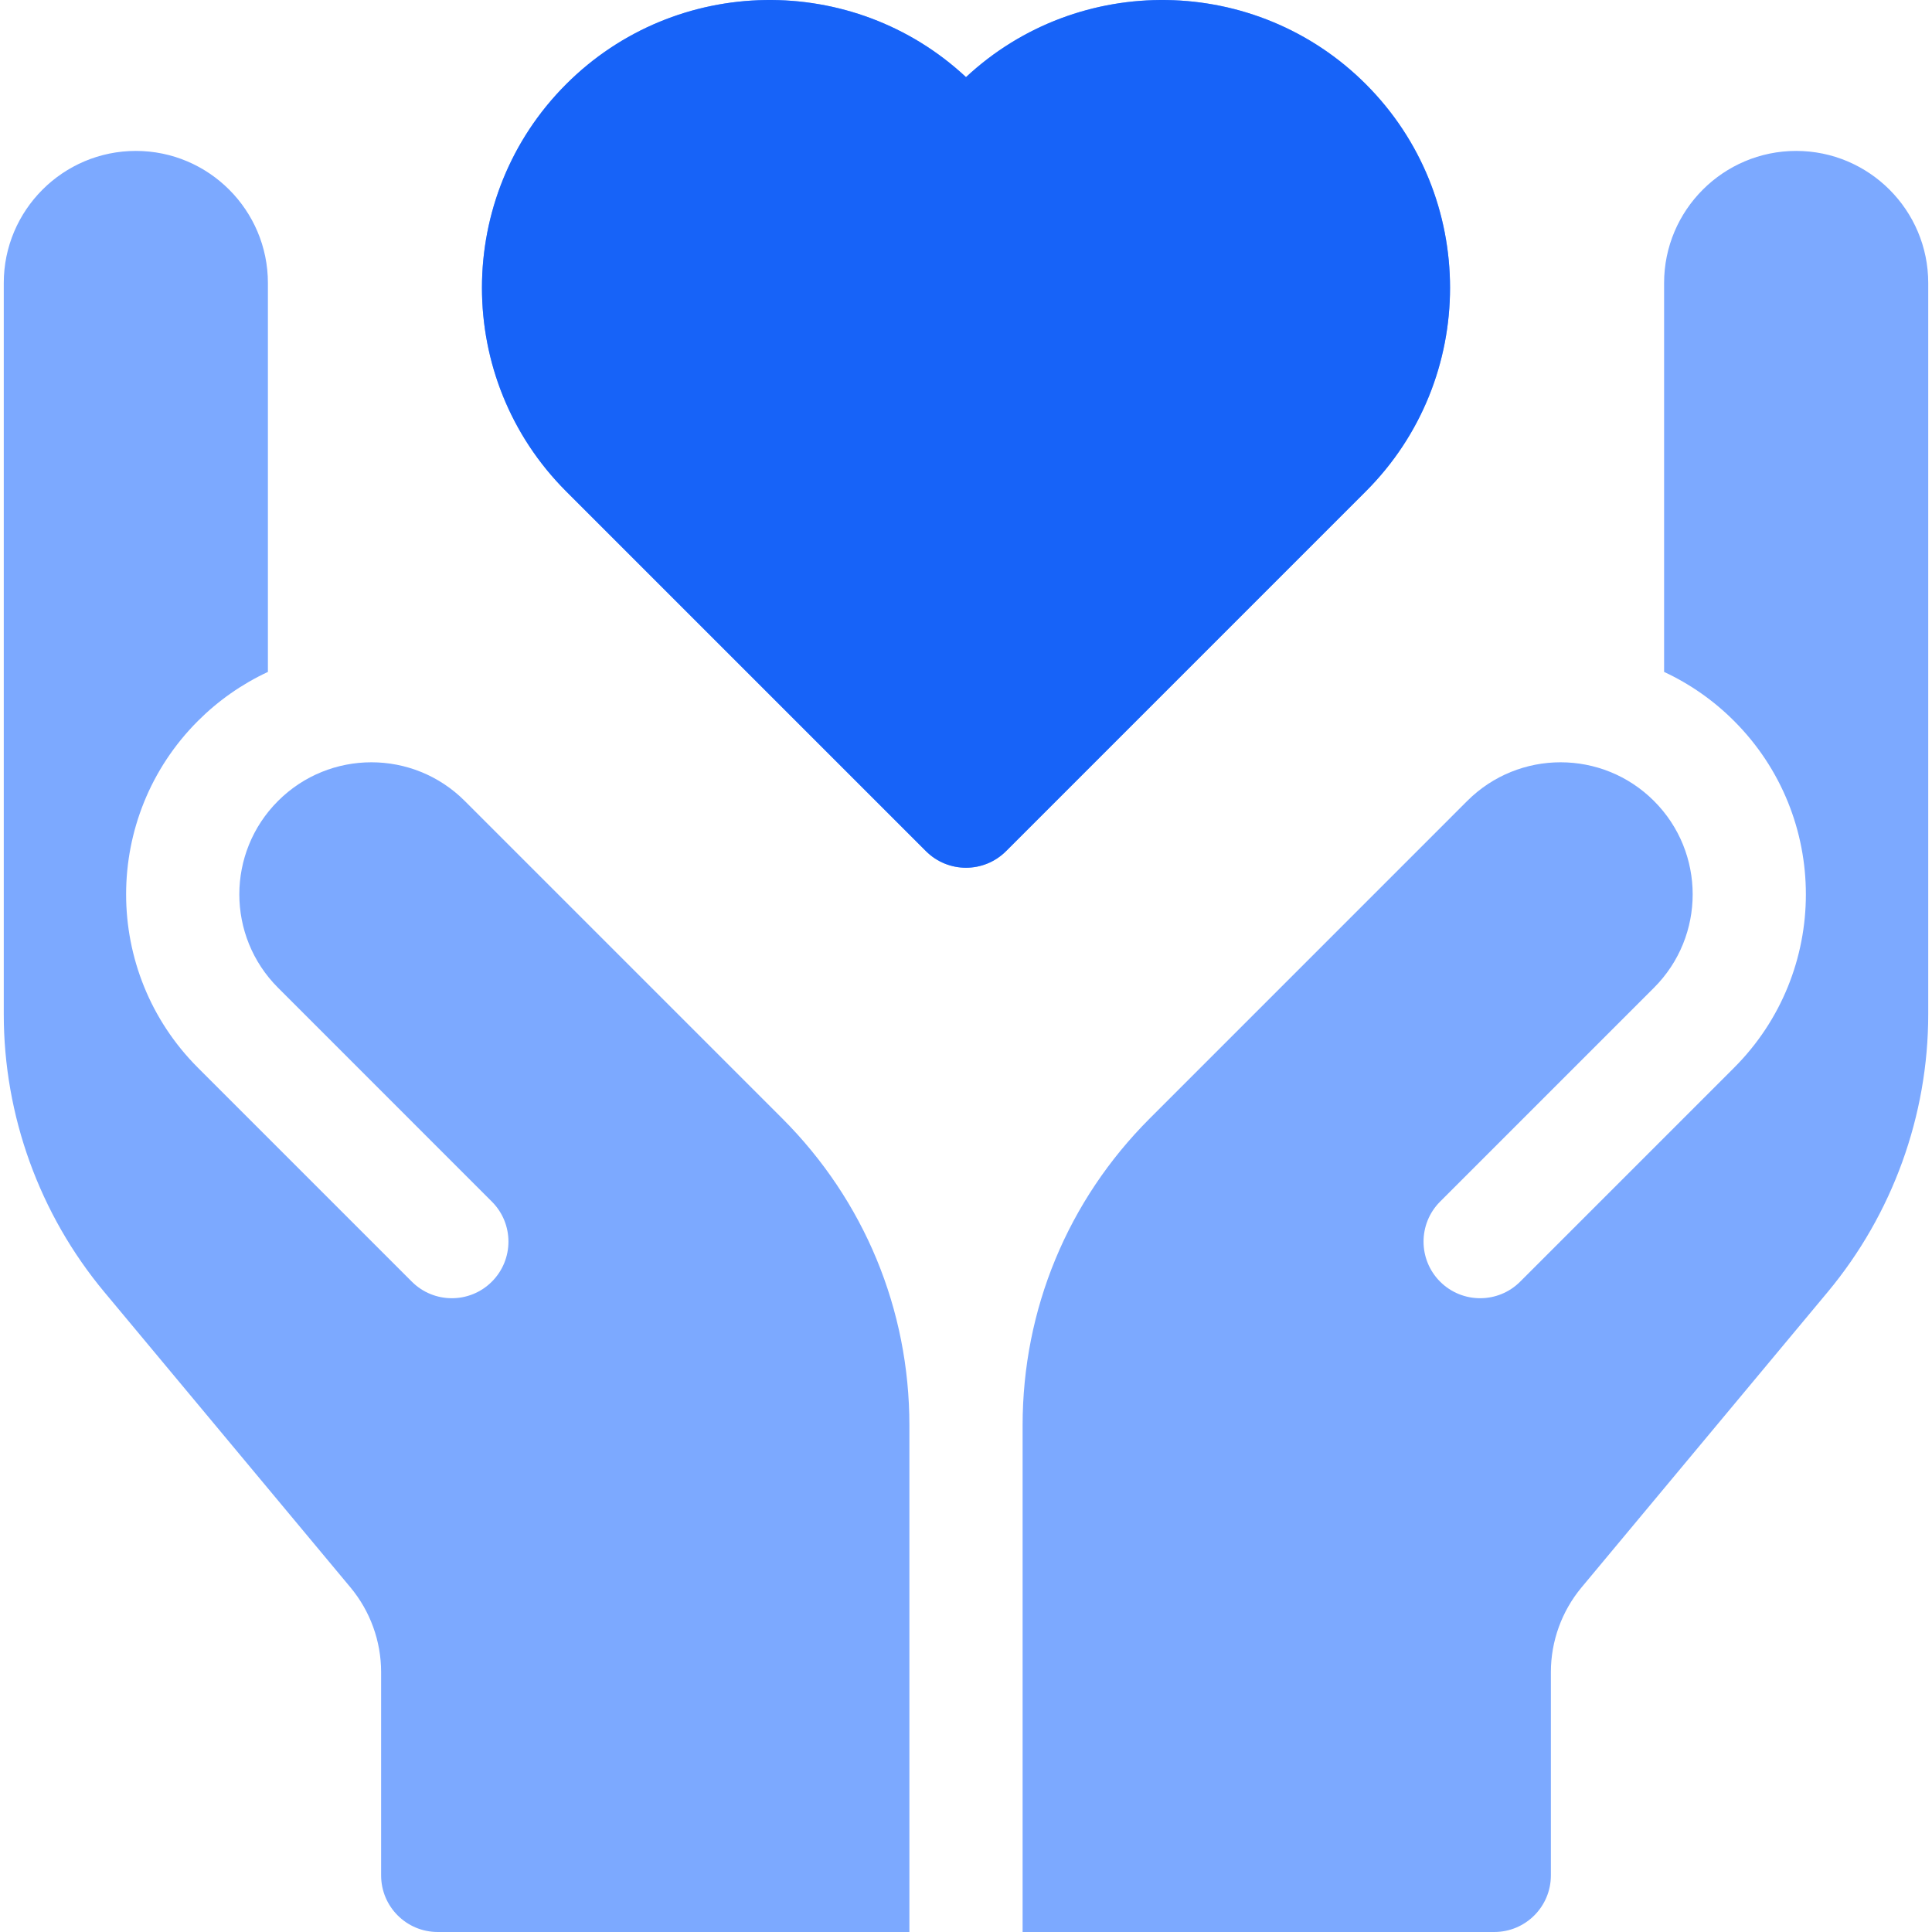 <svg width="60" height="60" viewBox="0 0 60 60" fill="none" xmlns="http://www.w3.org/2000/svg">
<g clip-path="url(#clip0_2734_2666)">
<path d="M55.781 4.687C53.52 4.687 51.68 6.527 51.68 8.789V20.867C52.487 21.243 53.222 21.758 53.851 22.388C56.827 25.363 56.827 30.186 53.852 33.161L47.21 39.803C46.524 40.489 45.411 40.489 44.724 39.803C44.038 39.116 44.038 38.003 44.724 37.317L51.366 30.675C52.968 29.073 52.968 26.476 51.366 24.875C49.764 23.273 47.167 23.273 45.565 24.875L35.705 34.736C33.159 37.282 31.758 40.666 31.758 44.265L31.758 60H46.406C47.377 60 48.164 59.213 48.164 58.242V51.926C48.165 50.967 48.501 50.038 49.115 49.3L56.759 40.127C58.773 37.71 59.883 34.646 59.883 31.499V8.789C59.883 6.527 58.043 4.687 55.781 4.687ZM24.295 34.736L14.434 24.875C12.833 23.273 10.236 23.273 8.634 24.875C7.032 26.476 7.032 29.073 8.634 30.675L15.275 37.317C15.962 38.003 15.962 39.116 15.275 39.803C14.589 40.489 13.476 40.489 12.79 39.803L6.148 33.161C3.173 30.186 3.173 25.363 6.148 22.388C6.778 21.758 7.513 21.243 8.32 20.867L8.32 8.789C8.32 6.527 6.48 4.687 4.219 4.687C1.957 4.687 0.117 6.527 0.117 8.789V31.499C0.117 34.646 1.226 37.71 3.241 40.127L10.885 49.3C11.499 50.038 11.835 50.967 11.836 51.926V58.242C11.836 59.213 12.623 60 13.594 60H28.242V44.265C28.242 40.666 26.84 37.282 24.295 34.736ZM42.418 2.615C39.006 -0.797 33.501 -0.87 30 2.395C26.499 -0.87 20.994 -0.797 17.582 2.615C14.096 6.101 14.096 11.773 17.582 15.259L28.757 26.434C29.444 27.12 30.556 27.12 31.243 26.434L42.417 15.259C45.904 11.773 45.904 6.101 42.418 2.615Z" fill="#7CA9FF"/>
<path d="M42.418 2.615C39.006 -0.797 33.501 -0.87 30 2.395C26.499 -0.87 20.994 -0.797 17.582 2.615C14.096 6.101 14.096 11.773 17.582 15.259L28.757 26.434C29.444 27.12 30.556 27.12 31.243 26.434L42.418 15.259C45.904 11.773 45.904 6.101 42.418 2.615Z" fill="#1763F8"/>
</g>
<defs>
<clipPath id="clip0_2734_2666">
<rect width="60" height="60" fill="white"/>
</clipPath>
</defs>
</svg>
